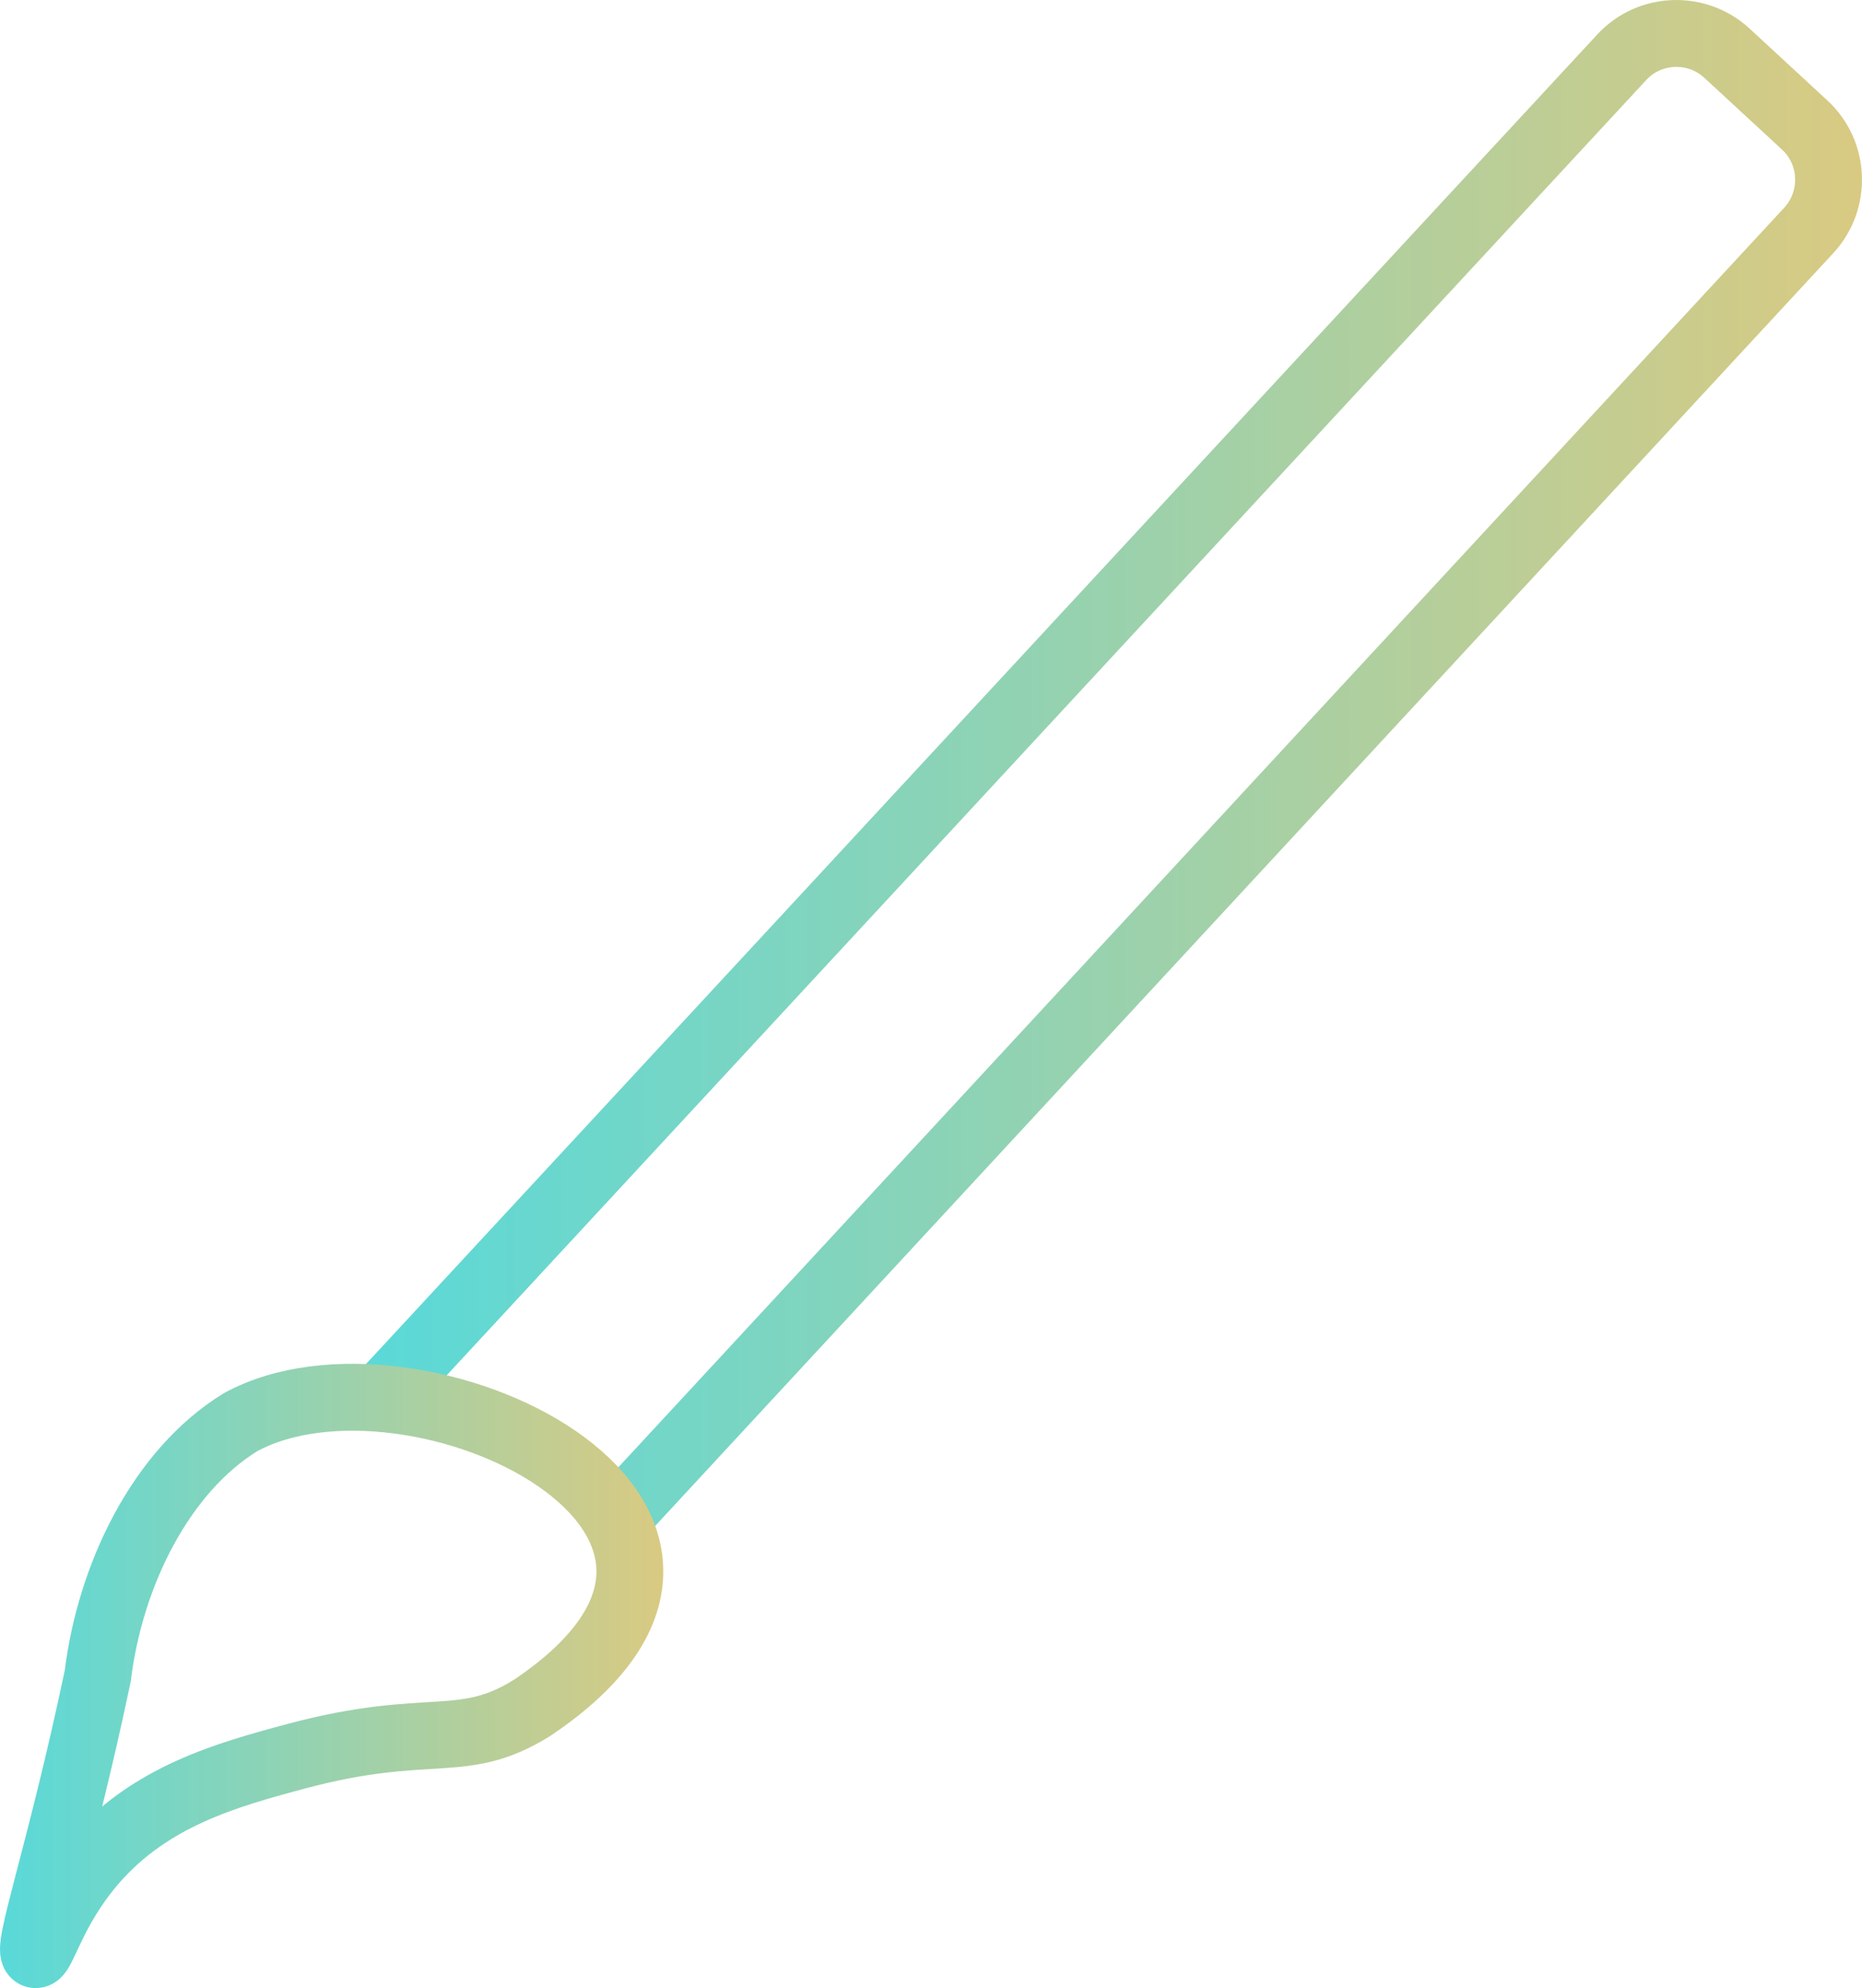 <?xml version="1.0" encoding="UTF-8"?>
<svg id="Calque_2" data-name="Calque 2" xmlns="http://www.w3.org/2000/svg" xmlns:xlink="http://www.w3.org/1999/xlink" viewBox="0 0 334.18 356.66">
  <defs>
    <style>
      .cls-1 {
        stroke: url(#Dégradé_sans_nom_20-2);
      }

      .cls-1, .cls-2 {
        fill: none;
        stroke-miterlimit: 10;
        stroke-width: 12px;
      }

      .cls-2 {
        stroke: url(#Dégradé_sans_nom_20);
      }
    </style>
    <linearGradient id="Dégradé_sans_nom_20" data-name="Dégradé sans nom 20" x1="63.75" y1="138.33" x2="334.18" y2="138.33" gradientUnits="userSpaceOnUse">
      <stop offset="0" stop-color="#59d9d9"/>
      <stop offset="1" stop-color="#d9ca82"/>
    </linearGradient>
    <linearGradient id="Dégradé_sans_nom_20-2" data-name="Dégradé sans nom 20" x1="0" y1="300.66" x2="119.04" y2="300.66" xlink:href="#Dégradé_sans_nom_20"/>
  </defs>
  <g id="Design">
    <path class="cls-2" d="M68.15,250.87L291.09,10.24c4.99-5.38,13.49-5.67,18.87-.68l13.98,12.91c5.38,4.99,5.67,13.49.68,18.87l-214.14,231.25"/>
    <path class="cls-1" d="M43.14,255.15c31.1-16.97,102.89,17.26,52.43,51.18-12.61,7.92-18.4,2.3-42.44,8.74-12.53,3.35-26.07,7.16-36.2,18.72-7.62,8.7-9.35,17.27-10.61,16.85-1.82-.61,4.42-17.62,11.23-50.02,2.23-18.16,11.39-36.73,25.59-45.47Z"/>
  </g>
</svg>